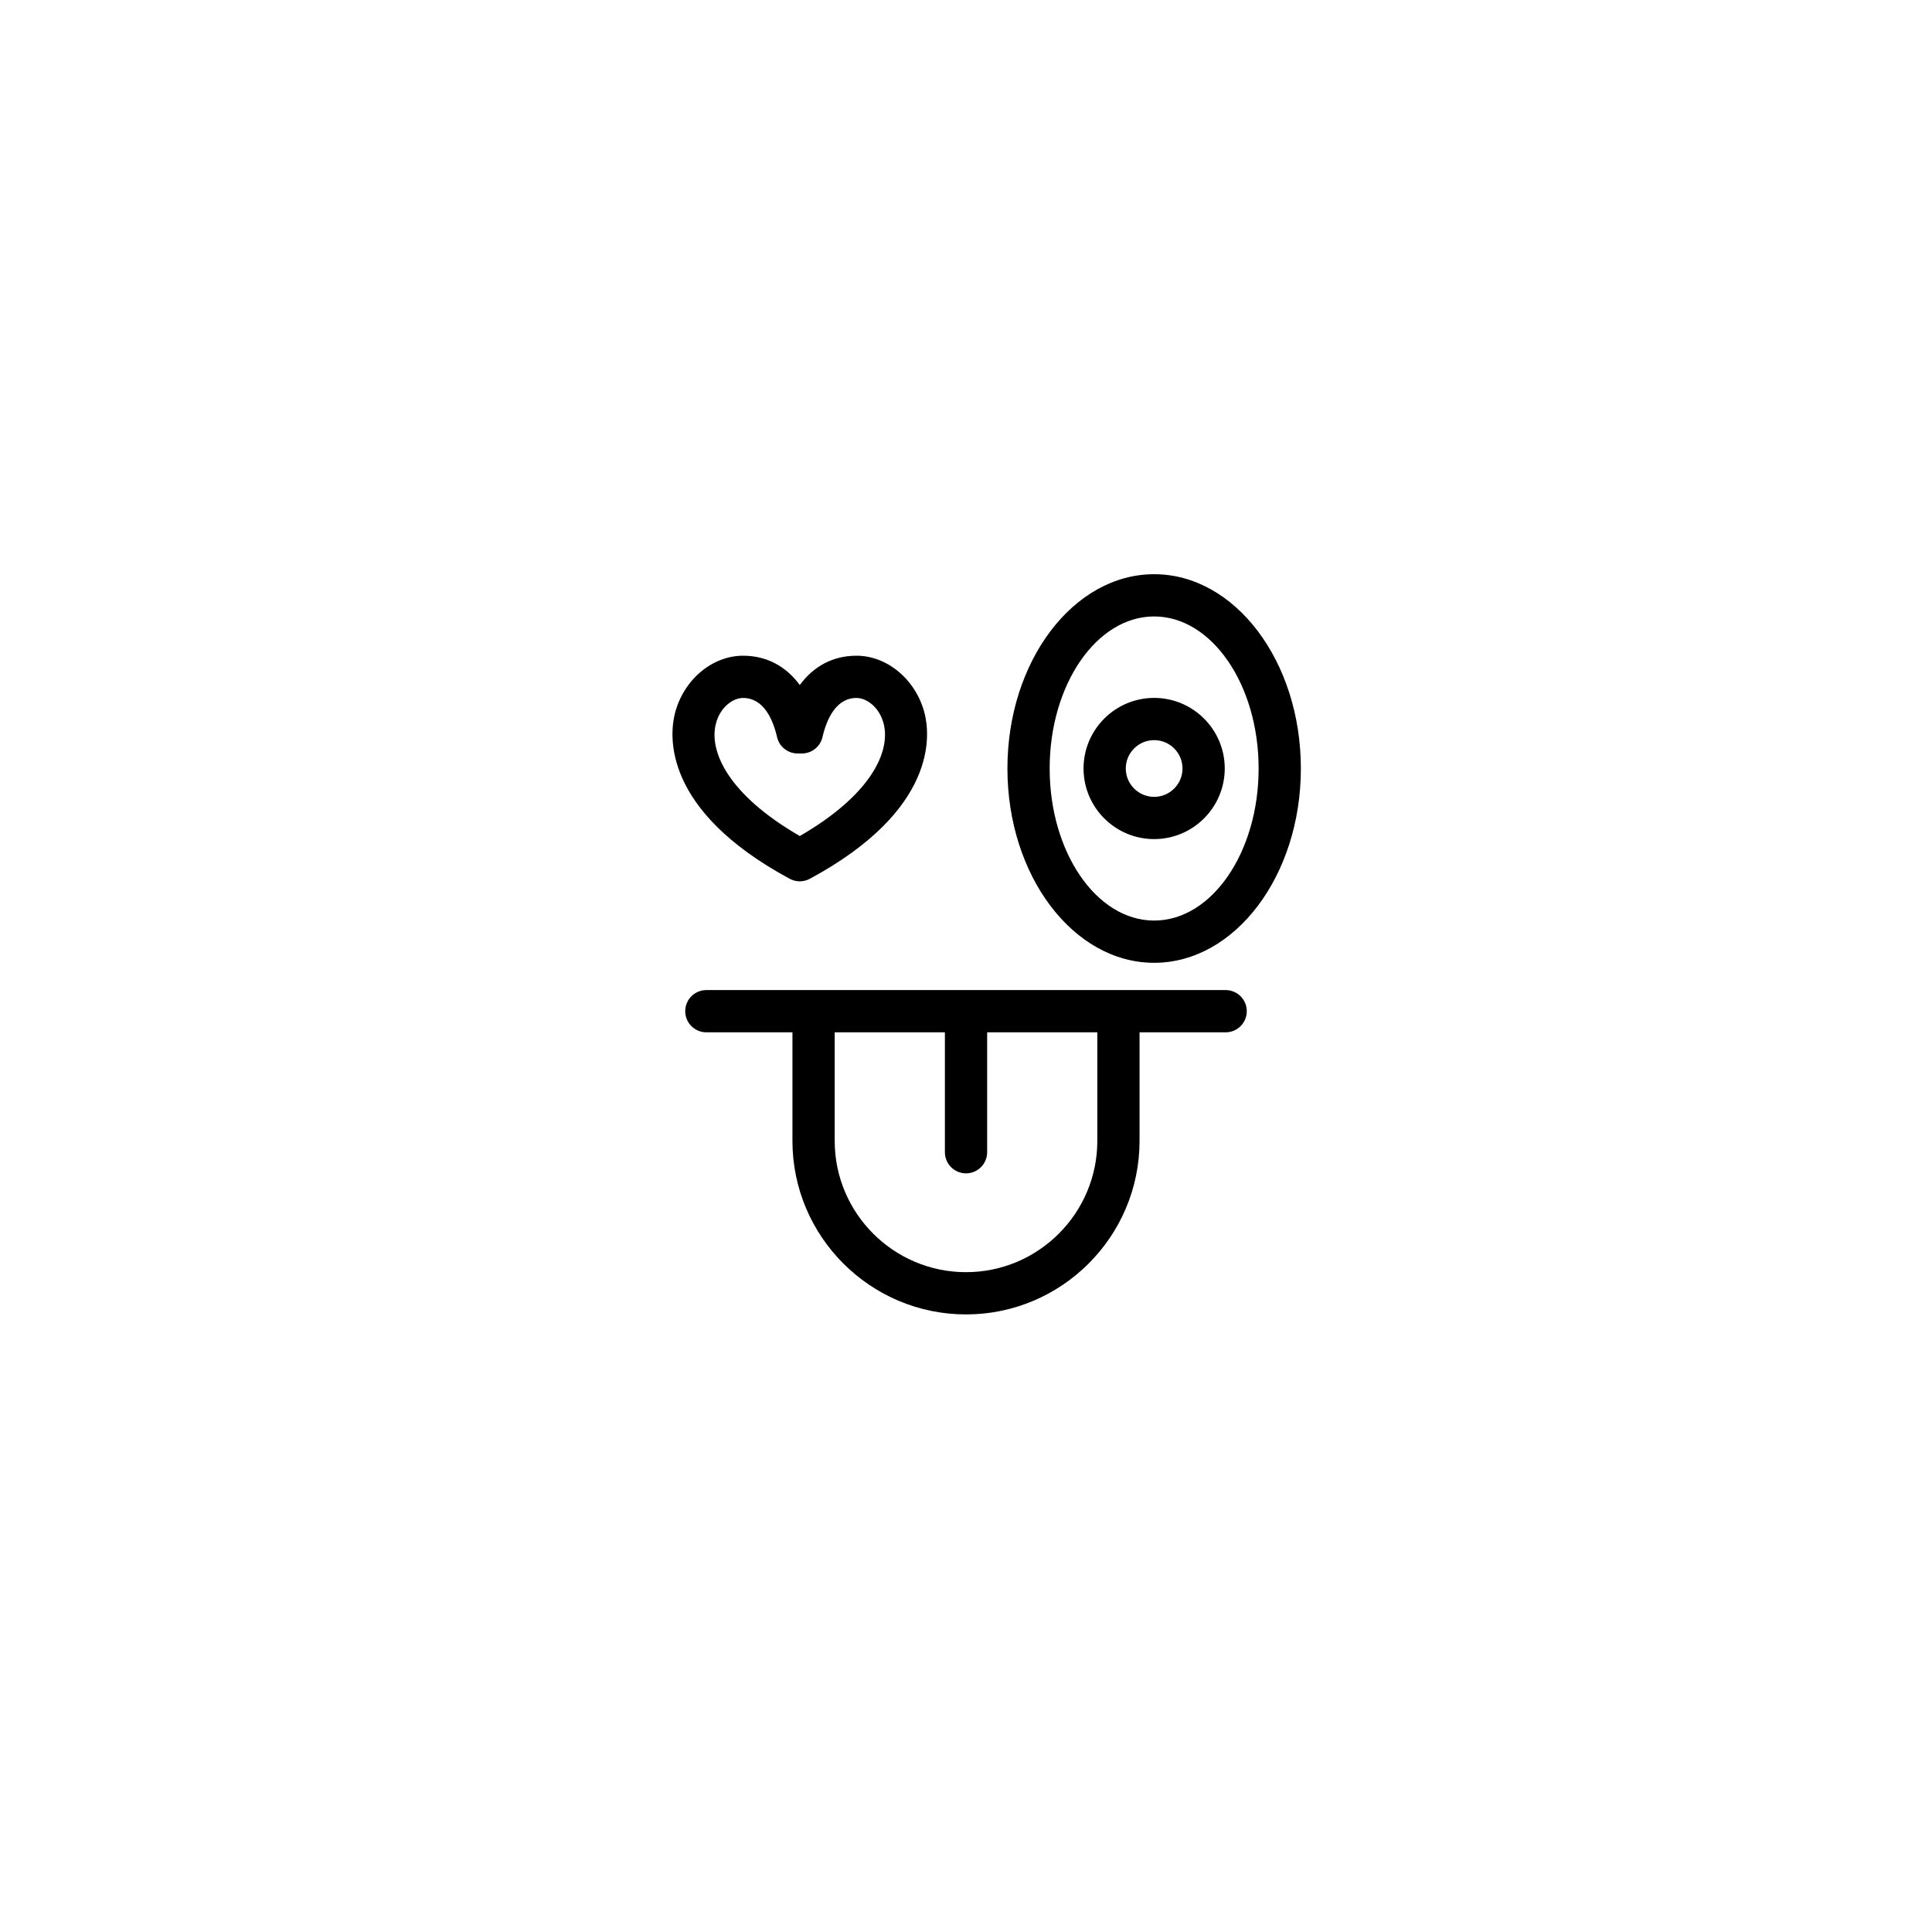 <?xml version="1.0" encoding="UTF-8"?>
<!-- Uploaded to: SVG Repo, www.svgrepo.com, Generator: SVG Repo Mixer Tools -->
<svg fill="#000000" width="800px" height="800px" version="1.1" viewBox="144 144 512 512" xmlns="http://www.w3.org/2000/svg">
 <g>
  <path d="m468.81 406.38h-137.62c-3.09 0-5.598 2.504-5.598 5.598s2.508 5.598 5.598 5.598h22.816v28.762c0 25.359 20.633 45.996 45.992 45.996 25.363 0 45.996-20.637 45.996-45.996v-28.762h22.816c3.09 0 5.598-2.504 5.598-5.598 0.004-3.094-2.504-5.598-5.598-5.598zm-34.008 39.957c0 19.188-15.613 34.801-34.801 34.801s-34.797-15.613-34.797-34.801v-28.762h29.203v31.777c0 3.094 2.508 5.598 5.598 5.598s5.598-2.504 5.598-5.598v-31.777h29.199z"/>
  <path d="m353.29 376.89c0.832 0.449 1.742 0.672 2.656 0.672 0.914 0 1.828-0.223 2.656-0.672 33.887-18.27 31.867-38.148 30.438-43.801-2.238-8.879-9.832-15.316-18.055-15.316-6.188 0-11.352 2.738-15.035 7.773-3.684-5.035-8.848-7.773-15.035-7.773-8.227 0-15.816 6.441-18.059 15.316-1.434 5.66-3.457 25.531 30.434 43.801zm-19.582-41.062c1.125-4.457 4.551-6.859 7.203-6.859 5.461 0 7.922 5.648 9.02 10.383 0.59 2.535 2.852 4.328 5.453 4.328h1.125c2.602 0 4.863-1.793 5.453-4.328 1.102-4.734 3.562-10.383 9.023-10.383 2.652 0 6.078 2.406 7.203 6.859 1.828 7.242-3.164 18.703-22.238 29.727-19.078-11.023-24.07-22.48-22.242-29.727z"/>
  <path d="m449.86 296.17c-21.441 0-38.883 23.098-38.883 51.492 0 28.395 17.441 51.492 38.883 51.492s38.883-23.098 38.883-51.492c0.004-28.395-17.441-51.492-38.883-51.492zm0 91.789c-15.266 0-27.688-18.078-27.688-40.297 0-22.215 12.422-40.297 27.688-40.297 15.27 0 27.688 18.078 27.688 40.297 0.004 22.219-12.418 40.297-27.688 40.297z"/>
  <path d="m449.86 328.95c-10.316 0-18.711 8.391-18.711 18.707s8.395 18.711 18.711 18.711 18.711-8.398 18.711-18.711c0-10.316-8.395-18.707-18.711-18.707zm0 26.223c-4.144 0-7.516-3.371-7.516-7.516 0-4.144 3.371-7.512 7.516-7.512s7.516 3.367 7.516 7.512c0 4.144-3.371 7.516-7.516 7.516z"/>
 </g>
</svg>